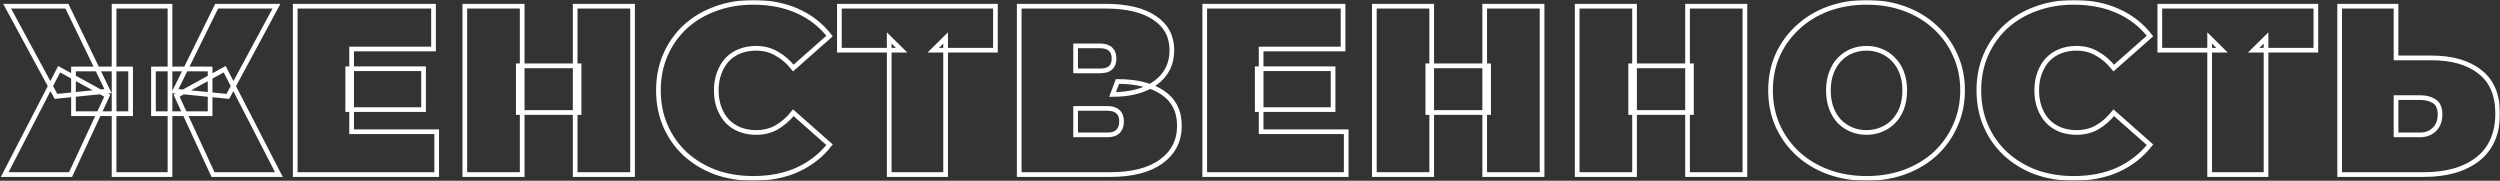 <?xml version="1.0" encoding="UTF-8"?> <svg xmlns="http://www.w3.org/2000/svg" width="1065" height="77" viewBox="0 0 1065 77" fill="none"><rect x="0" y="0" width="1065" height="77" fill="#333333" stroke="none"/> <mask id="path-1-outside-1_290_30" maskUnits="userSpaceOnUse" x="0" y="0" width="1065" height="77" fill="black"> <rect fill="white" width="1065" height="77"></rect> <path d="M90.745 74.361L75.212 40.754L95.716 29.484L118.808 74.361H90.745ZM65.375 48.438V29.381H89.503V48.438H65.375ZM97.062 41.062L74.487 38.807L92.299 2.639H117.773L97.062 41.062ZM30.063 74.361H2L25.196 29.484L45.7 40.754L30.063 74.361ZM72.416 74.361H48.599V2.639H72.416V74.361ZM55.641 48.438H31.306V29.381H55.641V48.438ZM23.85 41.062L3.036 2.639H28.51L46.01 38.807L23.85 41.062ZM148.129 29.279H180.437V46.697H148.129V29.279ZM149.785 56.123H186.029V74.361H125.761V2.639H184.683V20.877H149.785V56.123ZM245.027 2.639H269.466V74.361H245.027V2.639ZM222.452 74.361H198.014V2.639H222.452V74.361ZM246.684 47.926H220.796V28.049H246.684V47.926ZM320.875 76C315.076 76 309.691 75.112 304.721 73.336C299.819 71.492 295.539 68.896 291.88 65.549C288.29 62.202 285.494 58.24 283.492 53.664C281.49 49.087 280.489 44.033 280.489 38.5C280.489 32.967 281.49 27.913 283.492 23.336C285.494 18.76 288.29 14.798 291.88 11.451C295.539 8.104 299.819 5.542 304.721 3.766C309.691 1.922 315.076 1 320.875 1C327.986 1 334.268 2.23 339.722 4.689C345.245 7.148 349.801 10.7 353.391 15.344L337.961 28.971C335.821 26.307 333.44 24.258 330.816 22.824C328.262 21.321 325.362 20.57 322.118 20.57C319.563 20.57 317.251 20.98 315.18 21.799C313.109 22.619 311.314 23.814 309.795 25.385C308.345 26.956 307.206 28.869 306.378 31.123C305.549 33.309 305.135 35.768 305.135 38.5C305.135 41.232 305.549 43.725 306.378 45.98C307.206 48.165 308.345 50.044 309.795 51.615C311.314 53.186 313.109 54.381 315.18 55.201C317.251 56.02 319.563 56.43 322.118 56.43C325.362 56.43 328.262 55.713 330.816 54.279C333.44 52.776 335.821 50.693 337.961 48.029L353.391 61.656C349.801 66.232 345.245 69.784 339.722 72.311C334.268 74.77 327.986 76 320.875 76ZM378.805 74.361V16.164L384.086 21.389H357.577V2.639H424.058V21.389H397.548L402.83 16.164V74.361H378.805ZM434.189 74.361V2.639H470.95C479.925 2.639 486.863 4.279 491.764 7.557C496.735 10.836 499.22 15.447 499.22 21.389C499.22 27.195 496.942 31.806 492.386 35.221C487.829 38.568 481.685 40.242 473.953 40.242L476.024 34.709C484.239 34.709 490.694 36.314 495.389 39.525C500.083 42.735 502.43 47.414 502.43 53.562C502.43 59.914 499.876 64.969 494.767 68.725C489.659 72.482 482.375 74.361 472.917 74.361H434.189ZM458.213 57.455H471.778C473.78 57.455 475.265 56.977 476.231 56.02C477.267 54.996 477.785 53.562 477.785 51.717C477.785 49.873 477.267 48.507 476.231 47.619C475.265 46.663 473.78 46.184 471.778 46.184H458.213V57.455ZM458.213 30.201H468.568C470.639 30.201 472.158 29.757 473.125 28.869C474.091 27.981 474.574 26.683 474.574 24.975C474.574 23.2 474.091 21.867 473.125 20.98C472.158 20.023 470.639 19.545 468.568 19.545H458.213V30.201ZM535.584 29.279H567.893V46.697H535.584V29.279ZM537.241 56.123H573.485V74.361H513.217V2.639H572.139V20.877H537.241V56.123ZM632.483 2.639H656.922V74.361H632.483V2.639ZM609.908 74.361H585.47V2.639H609.908V74.361ZM634.14 47.926H608.251V28.049H634.14V47.926ZM718.893 2.639H743.332V74.361H718.893V2.639ZM696.319 74.361H671.88V2.639H696.319V74.361ZM720.55 47.926H694.662V28.049H720.55V47.926ZM795.156 76C789.288 76 783.834 75.078 778.794 73.234C773.824 71.389 769.509 68.794 765.85 65.447C762.191 62.031 759.326 58.035 757.255 53.459C755.253 48.883 754.252 43.896 754.252 38.5C754.252 33.035 755.253 28.049 757.255 23.541C759.326 18.965 762.191 15.003 765.85 11.656C769.509 8.24 773.824 5.611 778.794 3.766C783.834 1.922 789.288 1 795.156 1C801.093 1 806.547 1.922 811.517 3.766C816.488 5.611 820.802 8.24 824.461 11.656C828.12 15.003 830.951 18.965 832.953 23.541C835.024 28.049 836.059 33.035 836.059 38.5C836.059 43.896 835.024 48.883 832.953 53.459C830.951 58.035 828.12 62.031 824.461 65.447C820.802 68.794 816.488 71.389 811.517 73.234C806.547 75.078 801.093 76 795.156 76ZM795.156 56.43C797.434 56.43 799.539 56.02 801.472 55.201C803.474 54.381 805.2 53.22 806.65 51.717C808.169 50.146 809.343 48.268 810.171 46.082C810.999 43.828 811.414 41.3 811.414 38.5C811.414 35.7 810.999 33.206 810.171 31.02C809.343 28.766 808.169 26.888 806.65 25.385C805.2 23.814 803.474 22.619 801.472 21.799C799.539 20.98 797.434 20.57 795.156 20.57C792.878 20.57 790.737 20.98 788.735 21.799C786.802 22.619 785.076 23.814 783.558 25.385C782.108 26.888 780.969 28.766 780.14 31.02C779.312 33.206 778.898 35.7 778.898 38.5C778.898 41.3 779.312 43.828 780.14 46.082C780.969 48.268 782.108 50.146 783.558 51.717C785.076 53.22 786.802 54.381 788.735 55.201C790.737 56.02 792.878 56.43 795.156 56.43ZM883.377 76C877.578 76 872.193 75.112 867.222 73.336C862.321 71.492 858.041 68.896 854.382 65.549C850.792 62.202 847.996 58.24 845.994 53.664C843.992 49.087 842.991 44.033 842.991 38.5C842.991 32.967 843.992 27.913 845.994 23.336C847.996 18.76 850.792 14.798 854.382 11.451C858.041 8.104 862.321 5.542 867.222 3.766C872.193 1.922 877.578 1 883.377 1C890.487 1 896.77 2.23 902.224 4.689C907.746 7.148 912.303 10.7 915.893 15.344L900.463 28.971C898.323 26.307 895.941 24.258 893.318 22.824C890.764 21.321 887.864 20.57 884.619 20.57C882.065 20.57 879.752 20.98 877.681 21.799C875.61 22.619 873.815 23.814 872.297 25.385C870.847 26.956 869.708 28.869 868.879 31.123C868.051 33.309 867.637 35.768 867.637 38.5C867.637 41.232 868.051 43.725 868.879 45.98C869.708 48.165 870.847 50.044 872.297 51.615C873.815 53.186 875.61 54.381 877.681 55.201C879.752 56.02 882.065 56.43 884.619 56.43C887.864 56.43 890.764 55.713 893.318 54.279C895.941 52.776 898.323 50.693 900.463 48.029L915.893 61.656C912.303 66.232 907.746 69.784 902.224 72.311C896.77 74.77 890.487 76 883.377 76ZM941.307 74.361V16.164L946.588 21.389H920.078V2.639H986.56V21.389H960.05L965.331 16.164V74.361H941.307ZM1035.73 24.668C1044.57 24.668 1051.47 26.649 1056.44 30.611C1061.48 34.504 1064 40.413 1064 48.336C1064 56.874 1061.17 63.363 1055.51 67.803C1049.85 72.175 1042.22 74.361 1032.62 74.361H996.69V2.639H1020.71V24.668H1035.73ZM1030.97 57.455C1033.38 57.455 1035.38 56.704 1036.97 55.201C1038.63 53.63 1039.46 51.478 1039.46 48.746C1039.46 46.014 1038.63 44.135 1036.97 43.111C1035.38 42.086 1033.38 41.574 1030.97 41.574H1020.71V57.455H1030.97Z"></path> </mask> <path d="M90.745 74.361L75.212 40.754L95.716 29.484L118.808 74.361H90.745ZM65.375 48.438V29.381H89.503V48.438H65.375ZM97.062 41.062L74.487 38.807L92.299 2.639H117.773L97.062 41.062ZM30.063 74.361H2L25.196 29.484L45.7 40.754L30.063 74.361ZM72.416 74.361H48.599V2.639H72.416V74.361ZM55.641 48.438H31.306V29.381H55.641V48.438ZM23.85 41.062L3.036 2.639H28.51L46.01 38.807L23.85 41.062ZM148.129 29.279H180.437V46.697H148.129V29.279ZM149.785 56.123H186.029V74.361H125.761V2.639H184.683V20.877H149.785V56.123ZM245.027 2.639H269.466V74.361H245.027V2.639ZM222.452 74.361H198.014V2.639H222.452V74.361ZM246.684 47.926H220.796V28.049H246.684V47.926ZM320.875 76C315.076 76 309.691 75.112 304.721 73.336C299.819 71.492 295.539 68.896 291.88 65.549C288.29 62.202 285.494 58.24 283.492 53.664C281.49 49.087 280.489 44.033 280.489 38.5C280.489 32.967 281.49 27.913 283.492 23.336C285.494 18.76 288.29 14.798 291.88 11.451C295.539 8.104 299.819 5.542 304.721 3.766C309.691 1.922 315.076 1 320.875 1C327.986 1 334.268 2.23 339.722 4.689C345.245 7.148 349.801 10.7 353.391 15.344L337.961 28.971C335.821 26.307 333.44 24.258 330.816 22.824C328.262 21.321 325.362 20.57 322.118 20.57C319.563 20.57 317.251 20.98 315.18 21.799C313.109 22.619 311.314 23.814 309.795 25.385C308.345 26.956 307.206 28.869 306.378 31.123C305.549 33.309 305.135 35.768 305.135 38.5C305.135 41.232 305.549 43.725 306.378 45.98C307.206 48.165 308.345 50.044 309.795 51.615C311.314 53.186 313.109 54.381 315.18 55.201C317.251 56.02 319.563 56.43 322.118 56.43C325.362 56.43 328.262 55.713 330.816 54.279C333.44 52.776 335.821 50.693 337.961 48.029L353.391 61.656C349.801 66.232 345.245 69.784 339.722 72.311C334.268 74.77 327.986 76 320.875 76ZM378.805 74.361V16.164L384.086 21.389H357.577V2.639H424.058V21.389H397.548L402.83 16.164V74.361H378.805ZM434.189 74.361V2.639H470.95C479.925 2.639 486.863 4.279 491.764 7.557C496.735 10.836 499.22 15.447 499.22 21.389C499.22 27.195 496.942 31.806 492.386 35.221C487.829 38.568 481.685 40.242 473.953 40.242L476.024 34.709C484.239 34.709 490.694 36.314 495.389 39.525C500.083 42.735 502.43 47.414 502.43 53.562C502.43 59.914 499.876 64.969 494.767 68.725C489.659 72.482 482.375 74.361 472.917 74.361H434.189ZM458.213 57.455H471.778C473.78 57.455 475.265 56.977 476.231 56.02C477.267 54.996 477.785 53.562 477.785 51.717C477.785 49.873 477.267 48.507 476.231 47.619C475.265 46.663 473.78 46.184 471.778 46.184H458.213V57.455ZM458.213 30.201H468.568C470.639 30.201 472.158 29.757 473.125 28.869C474.091 27.981 474.574 26.683 474.574 24.975C474.574 23.2 474.091 21.867 473.125 20.98C472.158 20.023 470.639 19.545 468.568 19.545H458.213V30.201ZM535.584 29.279H567.893V46.697H535.584V29.279ZM537.241 56.123H573.485V74.361H513.217V2.639H572.139V20.877H537.241V56.123ZM632.483 2.639H656.922V74.361H632.483V2.639ZM609.908 74.361H585.47V2.639H609.908V74.361ZM634.14 47.926H608.251V28.049H634.14V47.926ZM718.893 2.639H743.332V74.361H718.893V2.639ZM696.319 74.361H671.88V2.639H696.319V74.361ZM720.55 47.926H694.662V28.049H720.55V47.926ZM795.156 76C789.288 76 783.834 75.078 778.794 73.234C773.824 71.389 769.509 68.794 765.85 65.447C762.191 62.031 759.326 58.035 757.255 53.459C755.253 48.883 754.252 43.896 754.252 38.5C754.252 33.035 755.253 28.049 757.255 23.541C759.326 18.965 762.191 15.003 765.85 11.656C769.509 8.24 773.824 5.611 778.794 3.766C783.834 1.922 789.288 1 795.156 1C801.093 1 806.547 1.922 811.517 3.766C816.488 5.611 820.802 8.24 824.461 11.656C828.12 15.003 830.951 18.965 832.953 23.541C835.024 28.049 836.059 33.035 836.059 38.5C836.059 43.896 835.024 48.883 832.953 53.459C830.951 58.035 828.12 62.031 824.461 65.447C820.802 68.794 816.488 71.389 811.517 73.234C806.547 75.078 801.093 76 795.156 76ZM795.156 56.43C797.434 56.43 799.539 56.02 801.472 55.201C803.474 54.381 805.2 53.22 806.65 51.717C808.169 50.146 809.343 48.268 810.171 46.082C810.999 43.828 811.414 41.3 811.414 38.5C811.414 35.7 810.999 33.206 810.171 31.02C809.343 28.766 808.169 26.888 806.65 25.385C805.2 23.814 803.474 22.619 801.472 21.799C799.539 20.98 797.434 20.57 795.156 20.57C792.878 20.57 790.737 20.98 788.735 21.799C786.802 22.619 785.076 23.814 783.558 25.385C782.108 26.888 780.969 28.766 780.14 31.02C779.312 33.206 778.898 35.7 778.898 38.5C778.898 41.3 779.312 43.828 780.14 46.082C780.969 48.268 782.108 50.146 783.558 51.717C785.076 53.22 786.802 54.381 788.735 55.201C790.737 56.02 792.878 56.43 795.156 56.43ZM883.377 76C877.578 76 872.193 75.112 867.222 73.336C862.321 71.492 858.041 68.896 854.382 65.549C850.792 62.202 847.996 58.24 845.994 53.664C843.992 49.087 842.991 44.033 842.991 38.5C842.991 32.967 843.992 27.913 845.994 23.336C847.996 18.76 850.792 14.798 854.382 11.451C858.041 8.104 862.321 5.542 867.222 3.766C872.193 1.922 877.578 1 883.377 1C890.487 1 896.77 2.23 902.224 4.689C907.746 7.148 912.303 10.7 915.893 15.344L900.463 28.971C898.323 26.307 895.941 24.258 893.318 22.824C890.764 21.321 887.864 20.57 884.619 20.57C882.065 20.57 879.752 20.98 877.681 21.799C875.61 22.619 873.815 23.814 872.297 25.385C870.847 26.956 869.708 28.869 868.879 31.123C868.051 33.309 867.637 35.768 867.637 38.5C867.637 41.232 868.051 43.725 868.879 45.98C869.708 48.165 870.847 50.044 872.297 51.615C873.815 53.186 875.61 54.381 877.681 55.201C879.752 56.02 882.065 56.43 884.619 56.43C887.864 56.43 890.764 55.713 893.318 54.279C895.941 52.776 898.323 50.693 900.463 48.029L915.893 61.656C912.303 66.232 907.746 69.784 902.224 72.311C896.77 74.77 890.487 76 883.377 76ZM941.307 74.361V16.164L946.588 21.389H920.078V2.639H986.56V21.389H960.05L965.331 16.164V74.361H941.307ZM1035.73 24.668C1044.57 24.668 1051.47 26.649 1056.44 30.611C1061.48 34.504 1064 40.413 1064 48.336C1064 56.874 1061.17 63.363 1055.51 67.803C1049.85 72.175 1042.22 74.361 1032.62 74.361H996.69V2.639H1020.71V24.668H1035.73ZM1030.97 57.455C1033.38 57.455 1035.38 56.704 1036.97 55.201C1038.63 53.63 1039.46 51.478 1039.46 48.746C1039.46 46.014 1038.63 44.135 1036.97 43.111C1035.38 42.086 1033.38 41.574 1030.97 41.574H1020.71V57.455H1030.97Z" stroke="white" stroke-width="2" mask="url(#path-1-outside-1_290_30)"></path> </svg> 